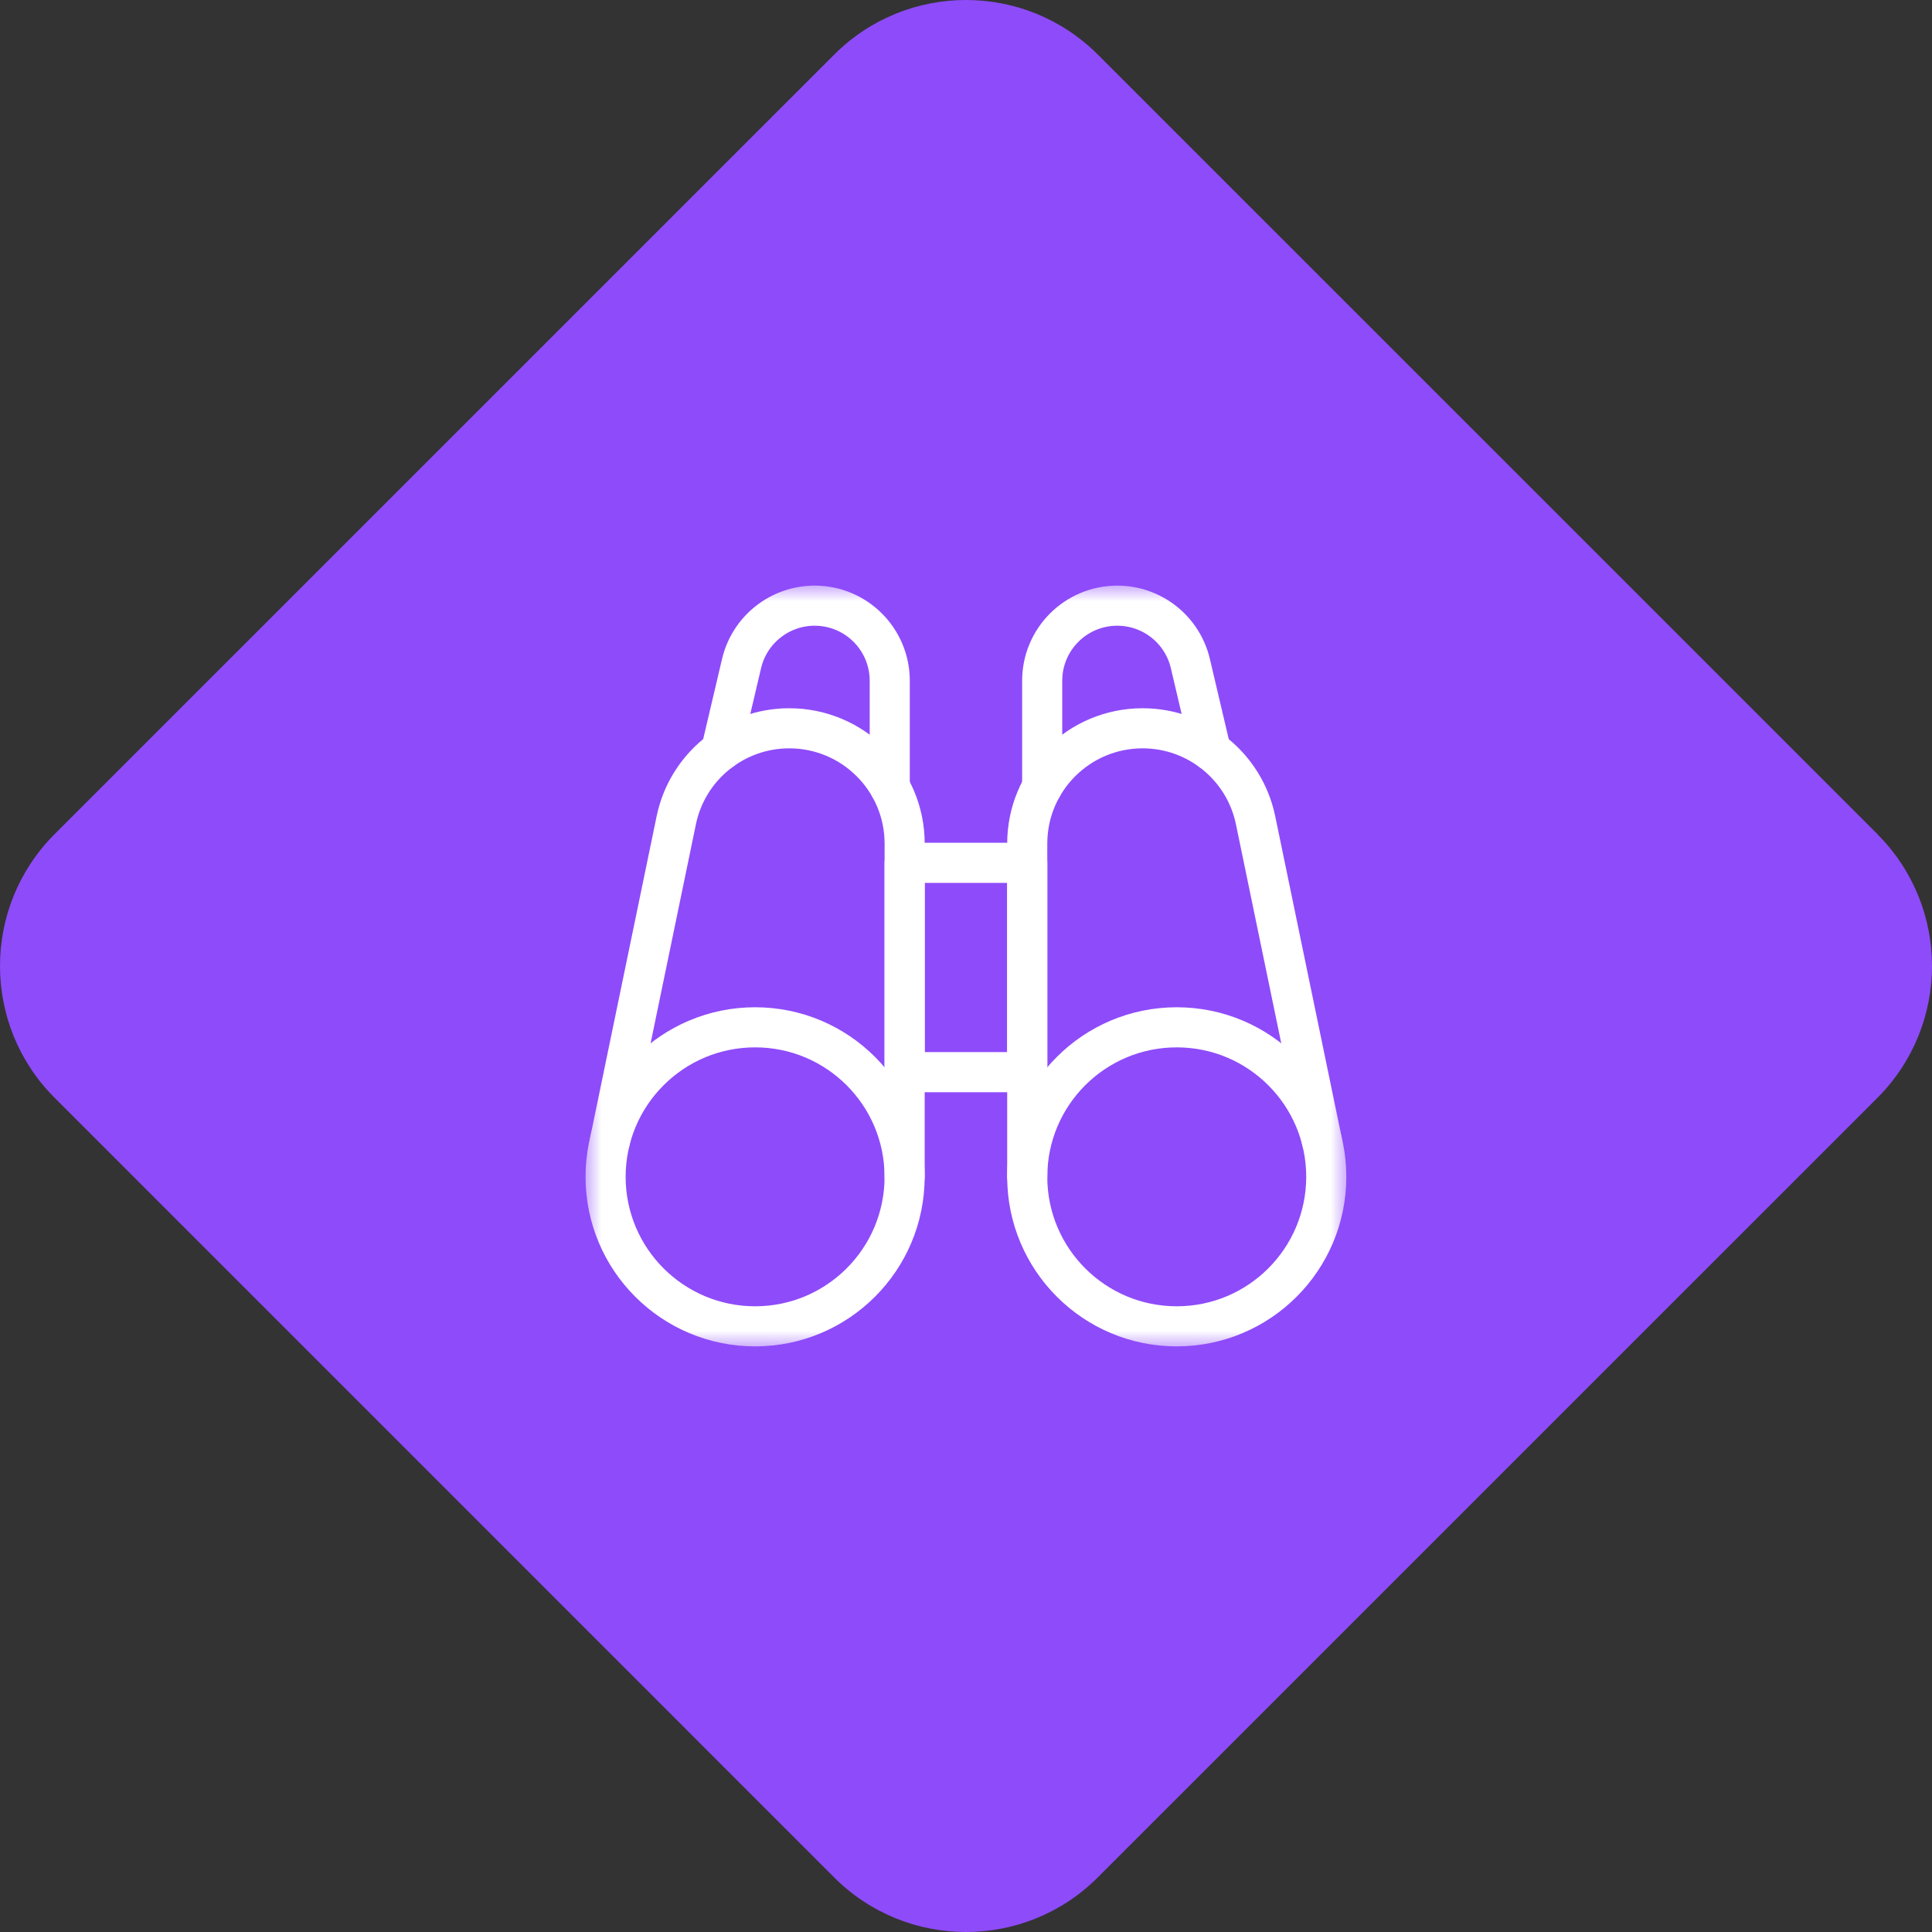 <svg width="53" height="53" viewBox="0 0 53 53" fill="none" xmlns="http://www.w3.org/2000/svg">
<rect x="0" y="0" width="53" height="53" fill="#333333" stroke="none"/>
<path d="M51.503 22.886C53.499 24.882 53.499 28.118 51.503 30.116L30.114 51.503C28.118 53.499 24.88 53.499 22.884 51.503L1.497 30.114C-0.499 28.118 -0.499 24.882 1.497 22.884L22.886 1.497C24.882 -0.499 28.118 -0.499 30.116 1.497L51.505 22.884L51.503 22.886Z" fill="#8E4BFA"/>
<mask id="mask0_5966_8218" style="mask-type:luminance" maskUnits="userSpaceOnUse" x="16" y="16" width="21" height="21">
<path d="M36.45 36.45V16.55H16.55V36.45H36.45Z" fill="white" stroke="white" stroke-width="1.1"/>
</mask>
<g mask="url(#mask0_5966_8218)">
<path d="M28.59 21.586V18.675C28.59 17.538 29.512 16.615 30.65 16.615C31.606 16.615 32.436 17.273 32.655 18.203L33.217 20.592" stroke="white" stroke-width="1.1" stroke-miterlimit="10" stroke-linecap="round" stroke-linejoin="round"/>
<path d="M24.408 21.586V18.675C24.408 17.538 23.486 16.615 22.349 16.615C21.393 16.615 20.562 17.273 20.343 18.203L19.781 20.592" stroke="white" stroke-width="1.1" stroke-miterlimit="10" stroke-linecap="round" stroke-linejoin="round"/>
<path d="M36.266 31.307L34.444 22.502C34.14 21.033 32.846 19.979 31.345 19.979C29.597 19.979 28.18 21.395 28.18 23.143V32.283" stroke="white" stroke-width="1.1" stroke-miterlimit="10" stroke-linecap="round" stroke-linejoin="round"/>
<path d="M16.73 31.307L18.552 22.502C18.856 21.033 20.151 19.979 21.651 19.979C23.399 19.979 24.817 21.395 24.817 23.143V32.283" stroke="white" stroke-width="1.1" stroke-miterlimit="10" stroke-linecap="round" stroke-linejoin="round"/>
<path d="M36.383 32.283C36.383 34.548 34.547 36.385 32.281 36.385C30.016 36.385 28.18 34.548 28.18 32.283C28.18 30.018 30.016 28.182 32.281 28.182C34.547 28.182 36.383 30.018 36.383 32.283Z" stroke="white" stroke-width="1.1" stroke-miterlimit="10" stroke-linecap="round" stroke-linejoin="round"/>
<path d="M16.613 32.283C16.613 34.548 18.45 36.385 20.715 36.385C22.98 36.385 24.816 34.548 24.816 32.283C24.816 30.018 22.98 28.182 20.715 28.182C18.45 28.182 16.613 30.018 16.613 32.283Z" stroke="white" stroke-width="1.1" stroke-miterlimit="10" stroke-linecap="round" stroke-linejoin="round"/>
<path d="M28.18 29.412H24.816V23.67H28.18V29.412Z" stroke="white" stroke-width="1.1" stroke-miterlimit="10" stroke-linecap="round" stroke-linejoin="round"/>
</g>
</svg>
